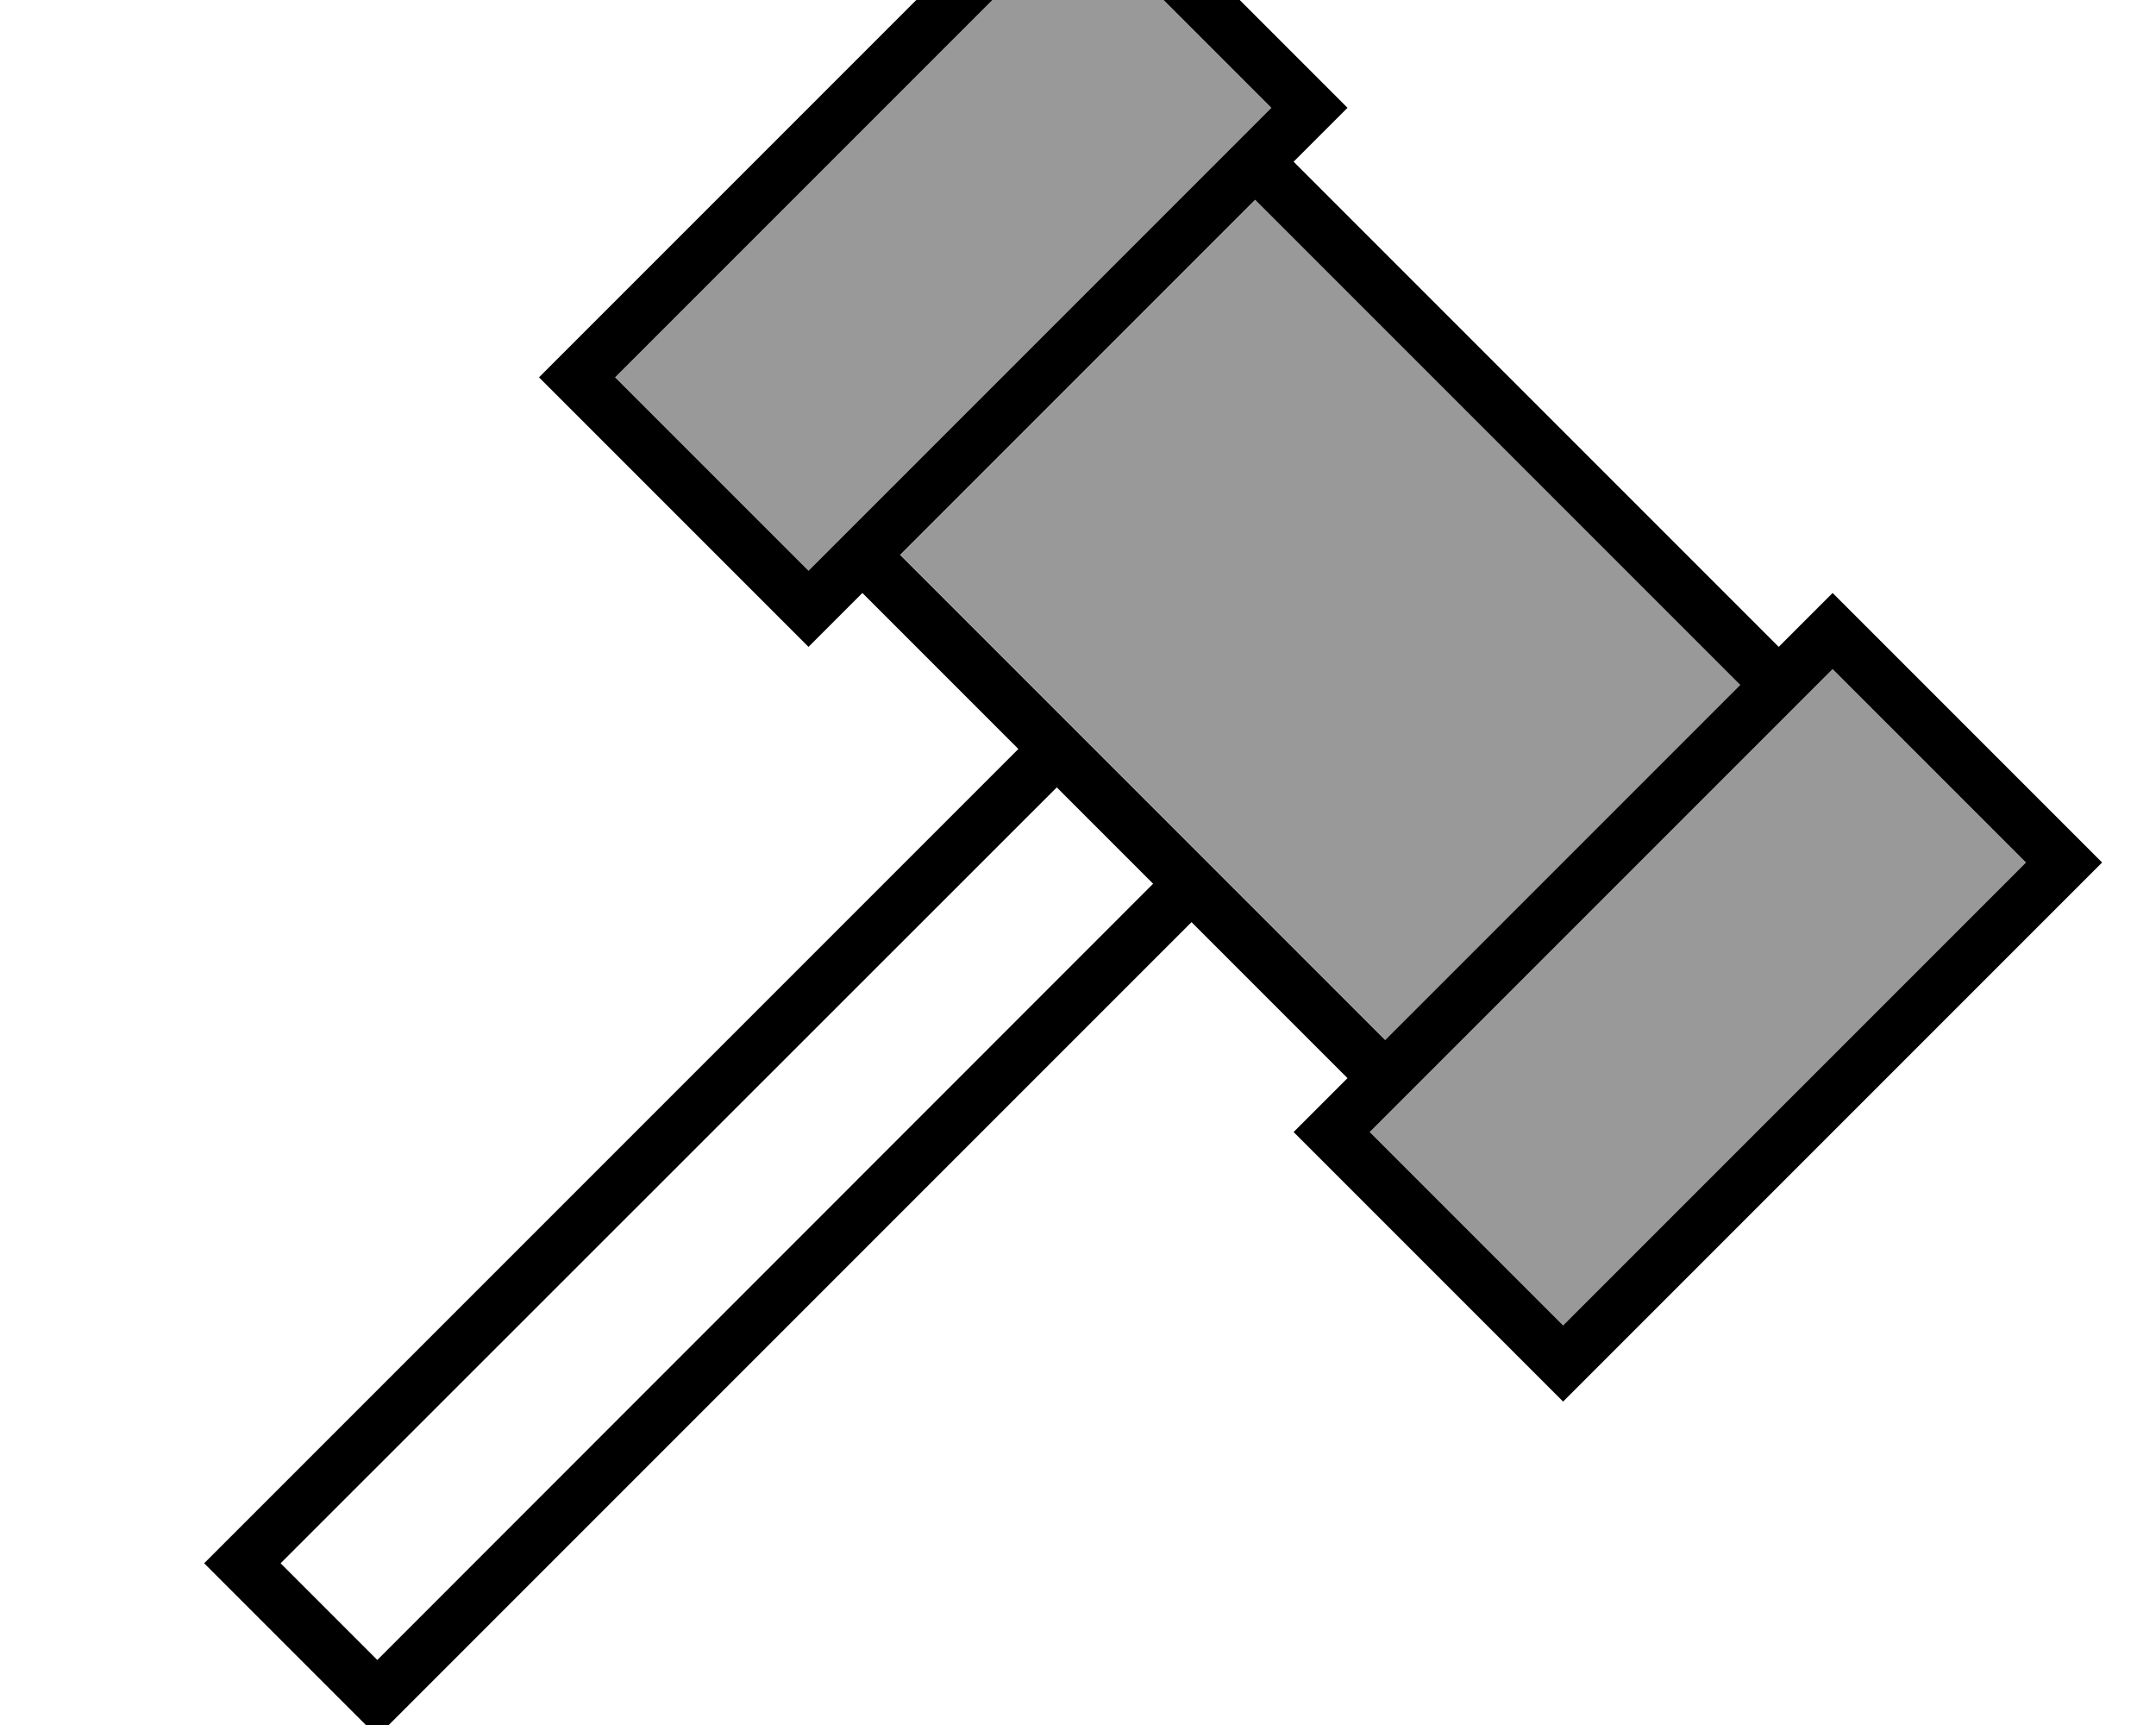 <svg xmlns="http://www.w3.org/2000/svg" viewBox="0 0 640 512"><!--! Font Awesome Pro 7.1.0 by @fontawesome - https://fontawesome.com License - https://fontawesome.com/license (Commercial License) Copyright 2025 Fonticons, Inc. --><path opacity=".4" fill="currentColor" d="M182.6 112L240 169.4 377.4 32 320-25.4 182.6 112zm84.7 52.7l144 144 105.4-105.4-144-144-105.4 105.4zM406.6 336L464 393.4 601.4 256 544 198.6 406.6 336z"/><path fill="currentColor" d="M240 192c8.6-8.6 14-14 16-16l46.3 46.3-236 236-5.7 5.7 5.7 5.7 40 40 5.7 5.7 5.7-5.7 236-236 46.3 46.3c-2 2-7.4 7.4-16 16l80 80 11.3-11.3 137.4-137.4 11.3-11.3-11.3-11.3-57.4-57.4-11.3-11.3c-8.6 8.6-14 14-16 16L384 48c2-2 7.4-7.4 16-16L388.7 20.7 331.3-36.7 320-48 308.7-36.7 171.3 100.7 160 112 171.3 123.3 228.7 180.7 240 192zm102.3 70.3L112 492.7 83.3 464 313.7 233.7 342.3 262.3zm174.3-59l-105.4 105.4-144-144 105.4-105.4 144 144zM240 169.4L182.6 112 320-25.4 377.4 32 240 169.4zm224 224L406.6 336 544 198.6 601.4 256 464 393.4z"/></svg>